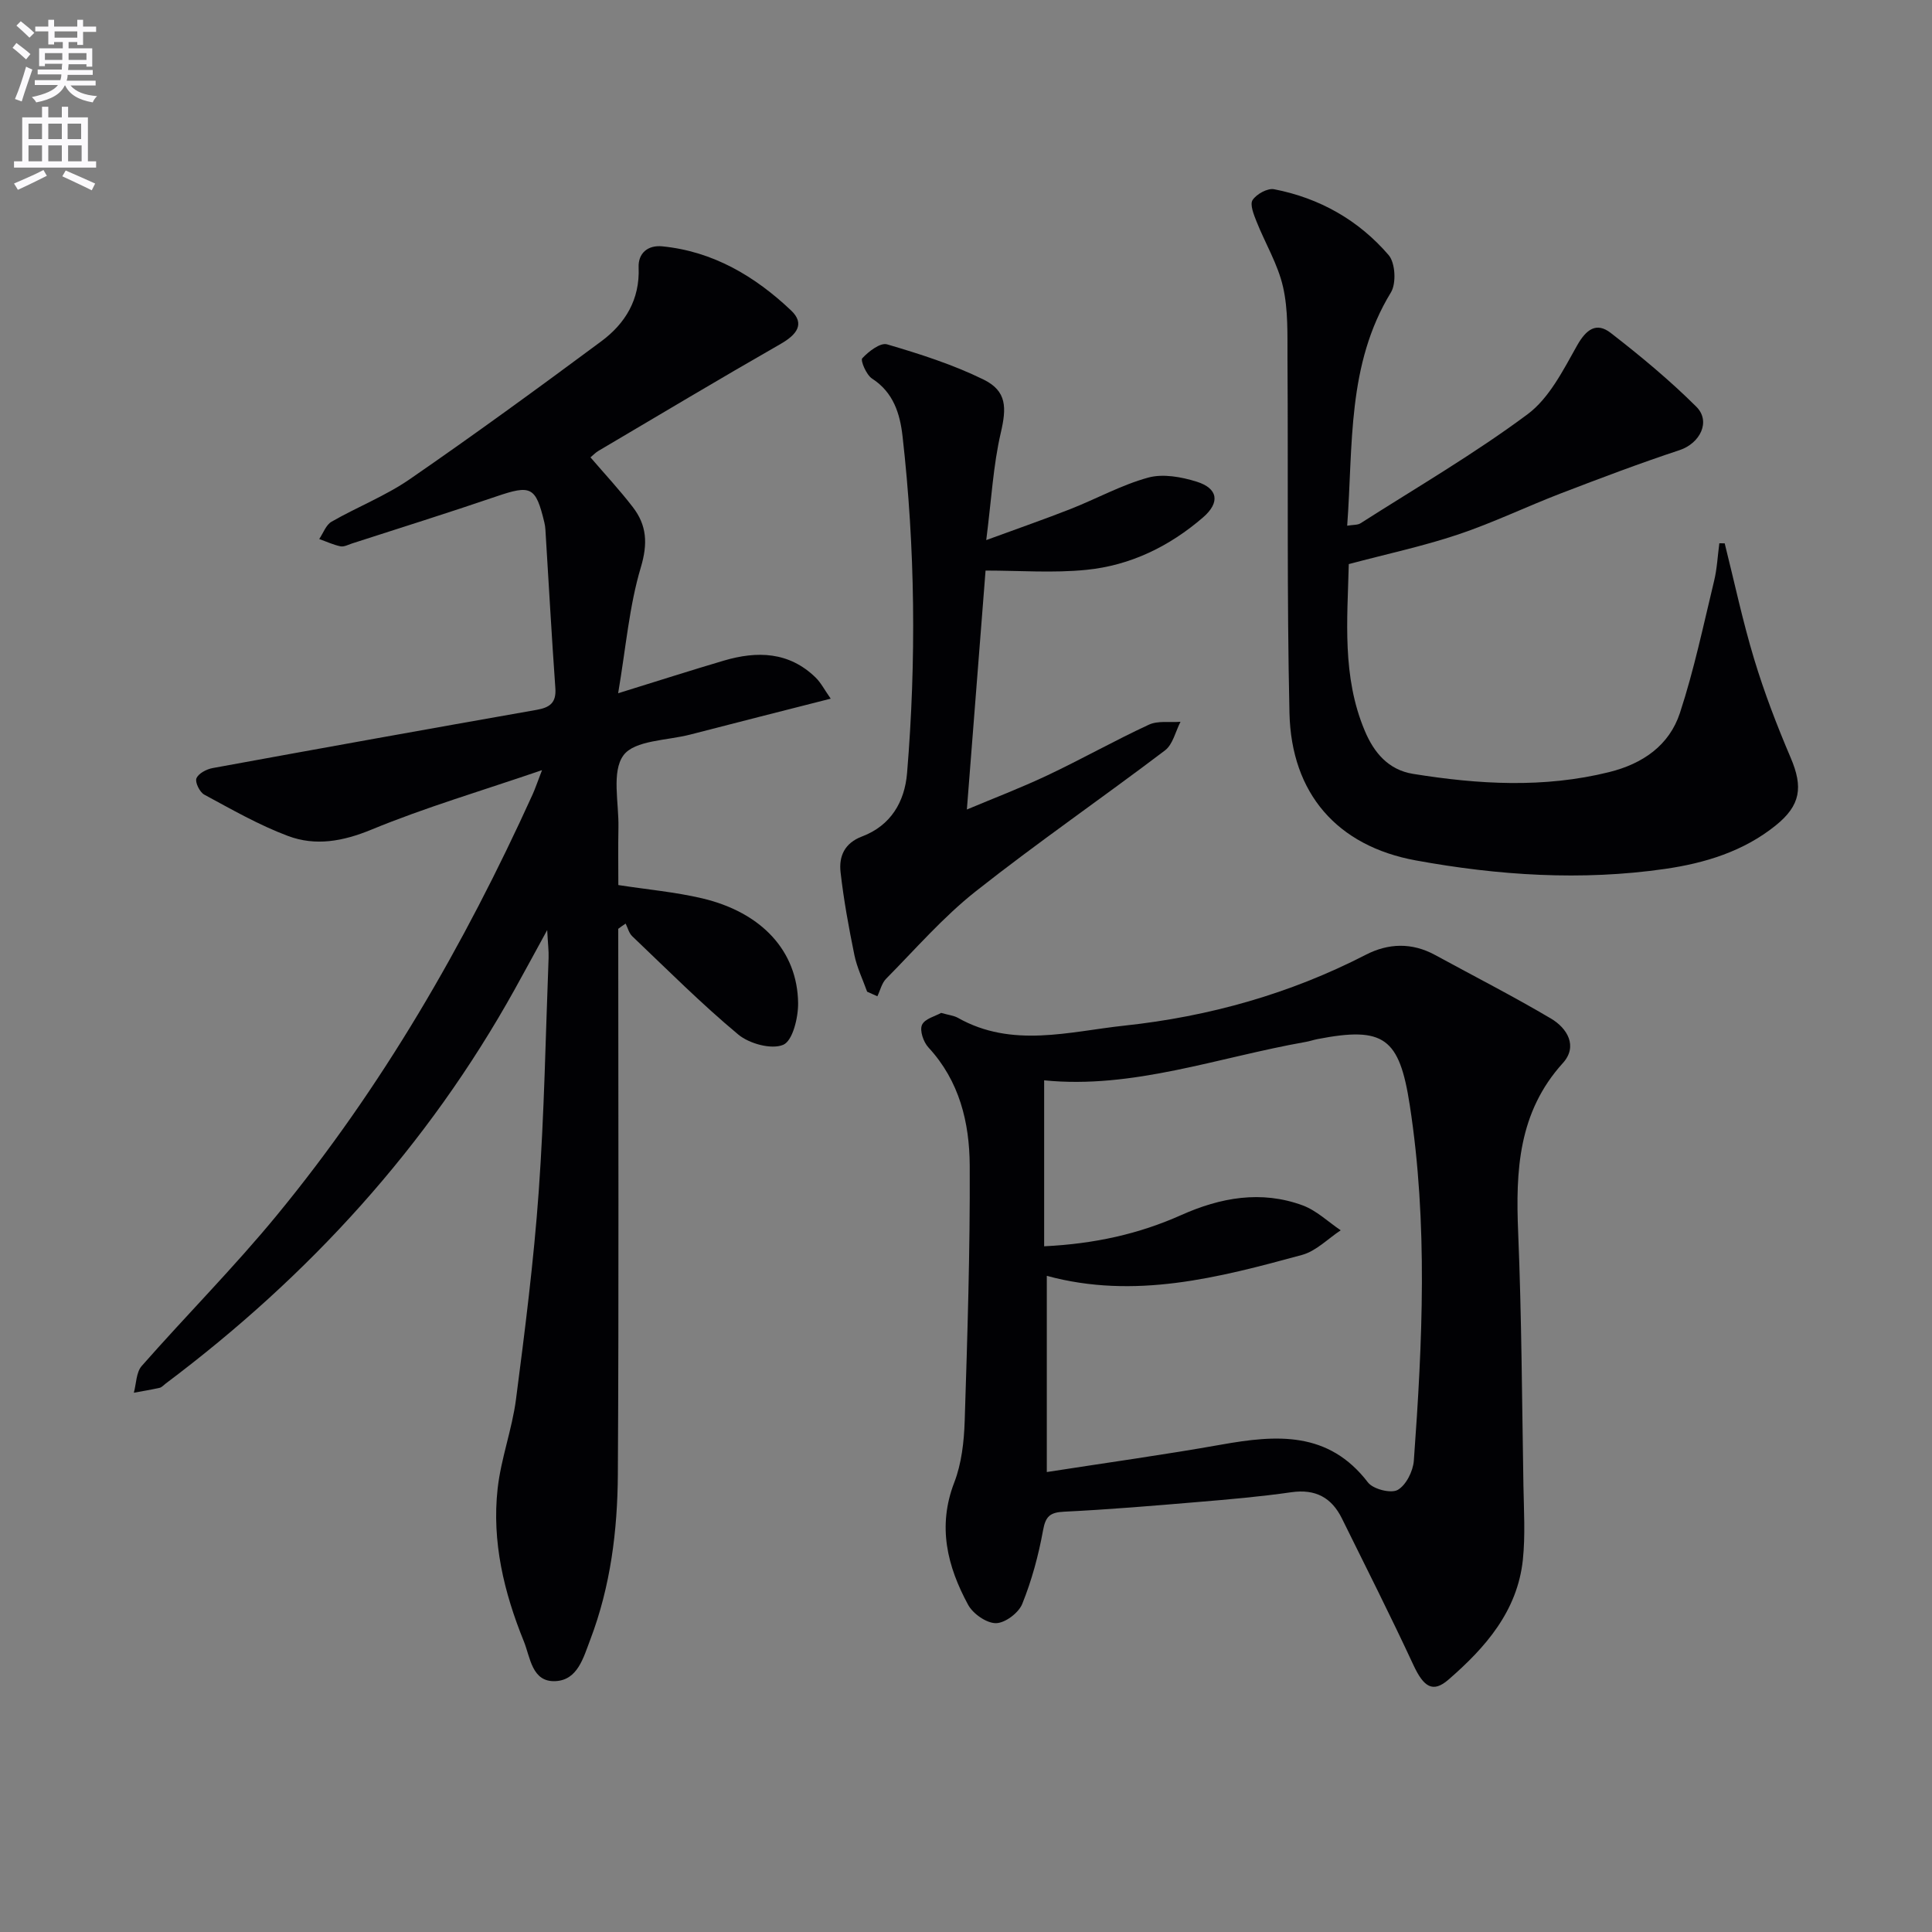 <svg enable-background="new 0 0 400 400" viewBox="0 0 400 400" xmlns="http://www.w3.org/2000/svg"><rect x="0" y="0" width="400" height="400" fill="#808080" stroke="none"/><path d="m2.6 9.9.8-1c.9.7 1.9 1.4 2.9 2.3l-.9 1.1c-1.1-1-2-1.8-2.8-2.4zm.5 10.6c.9-2.1 1.6-4.3 2.3-6.7.4.2.8.4 1.3.6-.7 2.1-1.5 4.3-2.2 6.6zm.3-15.2.9-.9c1 .8 2 1.6 2.8 2.4l-1 1c-.9-.9-1.8-1.7-2.7-2.5zm12.6-1.2h1.2v1.4h2.7v1.1h-2.7v2.7h-1.2v-.6h-1.8v1.3h4.9v3.8h-1.2v-.5h-3.7c0 .4-.1.9-.1 1.2h5.1v1h-5.2c0 .5-.1.9-.2 1.2h6v1h-5.2c1.1 1.3 2.9 2 5.5 2.2-.4.4-.7.8-.9 1.3-2.9-.5-4.8-1.6-5.7-3.5h-.1c-.8 1.7-2.7 2.9-5.9 3.5-.2-.4-.6-.8-.9-1.1 2.8-.6 4.6-1.4 5.4-2.5h-4.8v-1h5.3c.1-.3.2-.7.2-1.2h-4.9v-1h5c0-.4 0-.8.1-1.2h-3.6v.5h-1.2v-3.7h4.9v-1.3h-1.8v.5h-1.2v-2.7h-2.7v-1h2.7v-1.4h1.2v1.4h4.8zm-6.7 8.3h3.6c0-.4 0-.9 0-1.4h-3.6zm1.9-4.6h4.8v-1.3h-4.7v1.3zm6.7 3.2h-3.7v1.4h3.7z" fill="#fbfafc"/><path d="m8.7 22.1h1.3v2.2h2.8v-2.2h1.3v2.2h4.1v9.1h1.7v1.3h-17v-1.3h1.7v-9.1h4.1zm.3 13.1.7 1.2c-1.8.9-3.8 1.9-6 2.9-.2-.4-.5-.8-.8-1.3 2.3-1 4.4-1.9 6.1-2.8zm-3.1-6.4h2.8v-3.2h-2.8zm0 4.6h2.8v-3.3h-2.8zm4.1-4.6h2.8v-3.2h-2.8zm0 4.6h2.8v-3.3h-2.8zm3.6 1.9c2.1.9 4.1 1.8 6.1 2.7l-.7 1.4c-2.2-1.1-4.2-2-6.1-2.9zm3.2-9.7h-2.8v3.2h2.8zm-2.7 7.8h2.8v-3.3h-2.8z" fill="#fbfafc"/><g fill="#010104"><path d="m128 192.3c0 37.65.14 75.3-.08 112.94-.07 11.64-1.51 23.2-5.71 34.23-1.43 3.74-2.6 8.36-7.19 8.59-4.92.25-5.21-4.91-6.57-8.25-4.11-10.12-6.64-20.65-5.42-31.61.69-6.22 2.99-12.26 3.8-18.48 1.86-14.32 3.68-28.67 4.71-43.07 1.15-16.08 1.42-32.22 2.04-48.34.05-1.43-.14-2.87-.29-5.75-2.69 4.92-4.69 8.62-6.73 12.29-18.08 32.53-42.61 59.36-72.28 81.62-.4.3-.77.75-1.22.86-1.77.4-3.56.69-5.35 1.02.51-1.87.48-4.23 1.63-5.54 9.23-10.49 19.12-20.43 27.99-31.22 21.78-26.48 38.79-55.95 52.94-87.11.52-1.15.92-2.36 1.95-5.03-12.58 4.31-24.17 7.72-35.28 12.3-5.93 2.45-11.59 3.47-17.31 1.33-6.01-2.25-11.67-5.5-17.34-8.56-.94-.51-1.95-2.56-1.62-3.37.41-1.02 2.09-1.9 3.36-2.13 22.34-4.09 44.69-8.11 67.06-12.05 2.72-.48 4.11-1.44 3.89-4.49-.78-10.94-1.38-21.89-2.06-32.84-.03-.5-.1-1-.22-1.48-1.78-7.43-2.76-7.83-9.99-5.36-9.9 3.38-19.88 6.5-29.83 9.72-.79.26-1.66.74-2.39.59-1.51-.32-2.94-.99-4.4-1.51.84-1.23 1.4-2.93 2.56-3.59 5.33-3.06 11.16-5.33 16.19-8.8 13.4-9.24 26.55-18.83 39.63-28.53 4.98-3.69 8.03-8.66 7.75-15.32-.12-2.93 1.9-4.65 4.88-4.36 10.54 1.04 19.2 6.19 26.68 13.27 2.97 2.81 1.11 5.06-2.13 6.92-12.67 7.25-25.2 14.75-37.77 22.17-.55.32-1 .81-1.63 1.33 3 3.49 6.04 6.76 8.76 10.29 2.91 3.77 3.14 7.56 1.66 12.51-2.39 7.99-3.07 16.49-4.69 26.04 8.36-2.59 15.09-4.75 21.86-6.75 6.91-2.04 13.51-1.88 19.04 3.51 1.08 1.06 1.8 2.49 3.11 4.36-10.24 2.61-19.66 4.99-29.07 7.43-4.8 1.25-11.53 1.16-13.84 4.3-2.5 3.4-.93 9.84-1.04 14.96-.08 3.97-.02 7.95-.02 11.9 6.01.93 11.77 1.44 17.35 2.75 12.33 2.91 19.75 10.93 19.87 21.71.03 3.01-1.13 7.78-3.07 8.61-2.44 1.04-7.04-.22-9.33-2.13-7.66-6.38-14.72-13.47-21.95-20.35-.67-.64-.92-1.73-1.36-2.61-.53.34-1.03.71-1.53 1.08z"/><path d="m194.85 209.71c1.58.45 2.63.55 3.47 1.02 11.23 6.34 23.02 2.84 34.52 1.61 17.45-1.87 34.21-6.57 49.92-14.66 4.69-2.42 9.57-2.57 14.36.04 8.01 4.37 16.14 8.52 23.99 13.16 3.38 2 5.62 5.73 2.46 9.22-9.25 10.21-9.78 22.31-9.25 35.08.72 17.45.79 34.94 1.09 52.41.09 5.12.41 10.29-.12 15.36-1.13 10.63-7.74 18.16-15.41 24.81-3.23 2.8-5.12 1.53-7.25-3.04-4.74-10.21-9.82-20.25-14.8-30.34-2.14-4.33-5.48-6.14-10.46-5.43-6.4.92-12.86 1.48-19.31 2.02-9.24.78-18.48 1.56-27.74 2.01-2.91.14-3.84.93-4.37 3.87-.94 5.18-2.34 10.36-4.31 15.23-.75 1.86-3.56 3.97-5.44 3.98-1.96.01-4.75-1.94-5.76-3.8-4.31-7.95-6.39-16.22-2.87-25.33 1.52-3.94 2.02-8.45 2.16-12.73.56-17.63 1.13-35.27 1.04-52.91-.05-8.88-2.12-17.48-8.55-24.43-1.03-1.11-1.85-3.5-1.33-4.66.55-1.28 2.78-1.81 3.96-2.49zm21.88 95.06c12.57-1.96 24.4-3.59 36.14-5.68 11.4-2.03 22.17-2.85 30.35 7.83 1.07 1.4 4.75 2.33 6.14 1.56 1.74-.97 3.2-3.88 3.36-6.06 1.79-24.54 2.94-49.09-.84-73.59-2.15-13.98-5.33-16.37-19.14-13.69-.81.16-1.6.44-2.42.58-18.14 3.2-35.8 9.8-54.14 7.95v34.36c10.49-.51 19.64-2.56 28.37-6.46 8.14-3.64 16.56-5.17 25.15-2.01 2.87 1.06 5.27 3.4 7.88 5.16-2.66 1.75-5.1 4.31-8.02 5.1-17.28 4.71-34.65 9.27-52.83 4.33z"/><path d="m357.08 112.49c2 7.99 3.71 16.07 6.09 23.94 2.1 6.95 4.72 13.77 7.57 20.45 2.6 6.09 2.07 9.86-3.1 14.02-6.69 5.39-14.68 7.81-22.92 9-17.26 2.49-34.53 1.36-51.59-1.76-16.27-2.97-25.78-13.84-26.16-30.52-.55-24.43-.25-48.88-.41-73.32-.03-4.98.17-10.1-.92-14.89-1.06-4.69-3.69-9.01-5.49-13.55-.57-1.43-1.42-3.54-.81-4.45.82-1.24 3.09-2.49 4.45-2.23 9.4 1.82 17.5 6.4 23.71 13.63 1.39 1.61 1.62 5.87.47 7.74-9.12 14.94-7.81 31.58-9.05 48.29 1.28-.21 2.17-.12 2.76-.5 11.61-7.41 23.55-14.37 34.57-22.56 4.5-3.34 7.39-9.14 10.27-14.25 1.9-3.36 4.01-4.9 6.98-2.59 6.15 4.77 12.18 9.77 17.69 15.25 3.11 3.09.75 7.61-3.44 9-8.29 2.74-16.47 5.84-24.62 8.97-7.12 2.74-14.02 6.08-21.24 8.5s-14.71 4.02-22.64 6.13c-.28 11.48-1.44 23.26 3.32 34.53 1.89 4.49 4.86 8.07 9.98 8.9 13.54 2.18 27.06 2.99 40.59-.36 6.98-1.73 12.46-5.53 14.67-12.25 2.93-8.92 4.86-18.17 7.07-27.31.62-2.54.74-5.21 1.09-7.82.37-.01.74 0 1.11.01z"/><path d="m204.05 118.13c-1.24 15.79-2.53 32.3-3.87 49.47 5.34-2.25 11.12-4.45 16.69-7.08 7.07-3.34 13.9-7.2 20.99-10.48 1.87-.87 4.35-.43 6.55-.6-1.04 2.01-1.58 4.69-3.21 5.92-12.99 9.85-26.43 19.1-39.21 29.2-6.73 5.32-12.46 11.94-18.53 18.08-.9.91-1.22 2.4-1.81 3.63-.71-.32-1.42-.63-2.12-.95-.9-2.53-2.11-5-2.64-7.6-1.16-5.67-2.21-11.39-2.86-17.14-.37-3.28.8-6.03 4.47-7.41 5.91-2.24 8.81-7.14 9.3-13.13 1.92-23.26 1.69-46.53-.94-69.74-.53-4.65-1.88-9.06-6.31-11.92-1.18-.76-2.44-3.75-2.03-4.2 1.31-1.42 3.75-3.29 5.13-2.89 6.8 2 13.64 4.18 19.98 7.29 4.88 2.4 4.77 5.87 3.57 11.04-1.56 6.7-1.92 13.67-3.01 22.2 6.82-2.5 12.17-4.36 17.44-6.43 5.39-2.12 10.55-4.99 16.1-6.51 3.07-.84 6.88-.14 10.04.85 4.41 1.38 4.88 4.3 1.32 7.38-6.94 6-15.05 9.97-24.18 10.87-6.83.69-13.76.15-20.86.15z"/></g></svg>